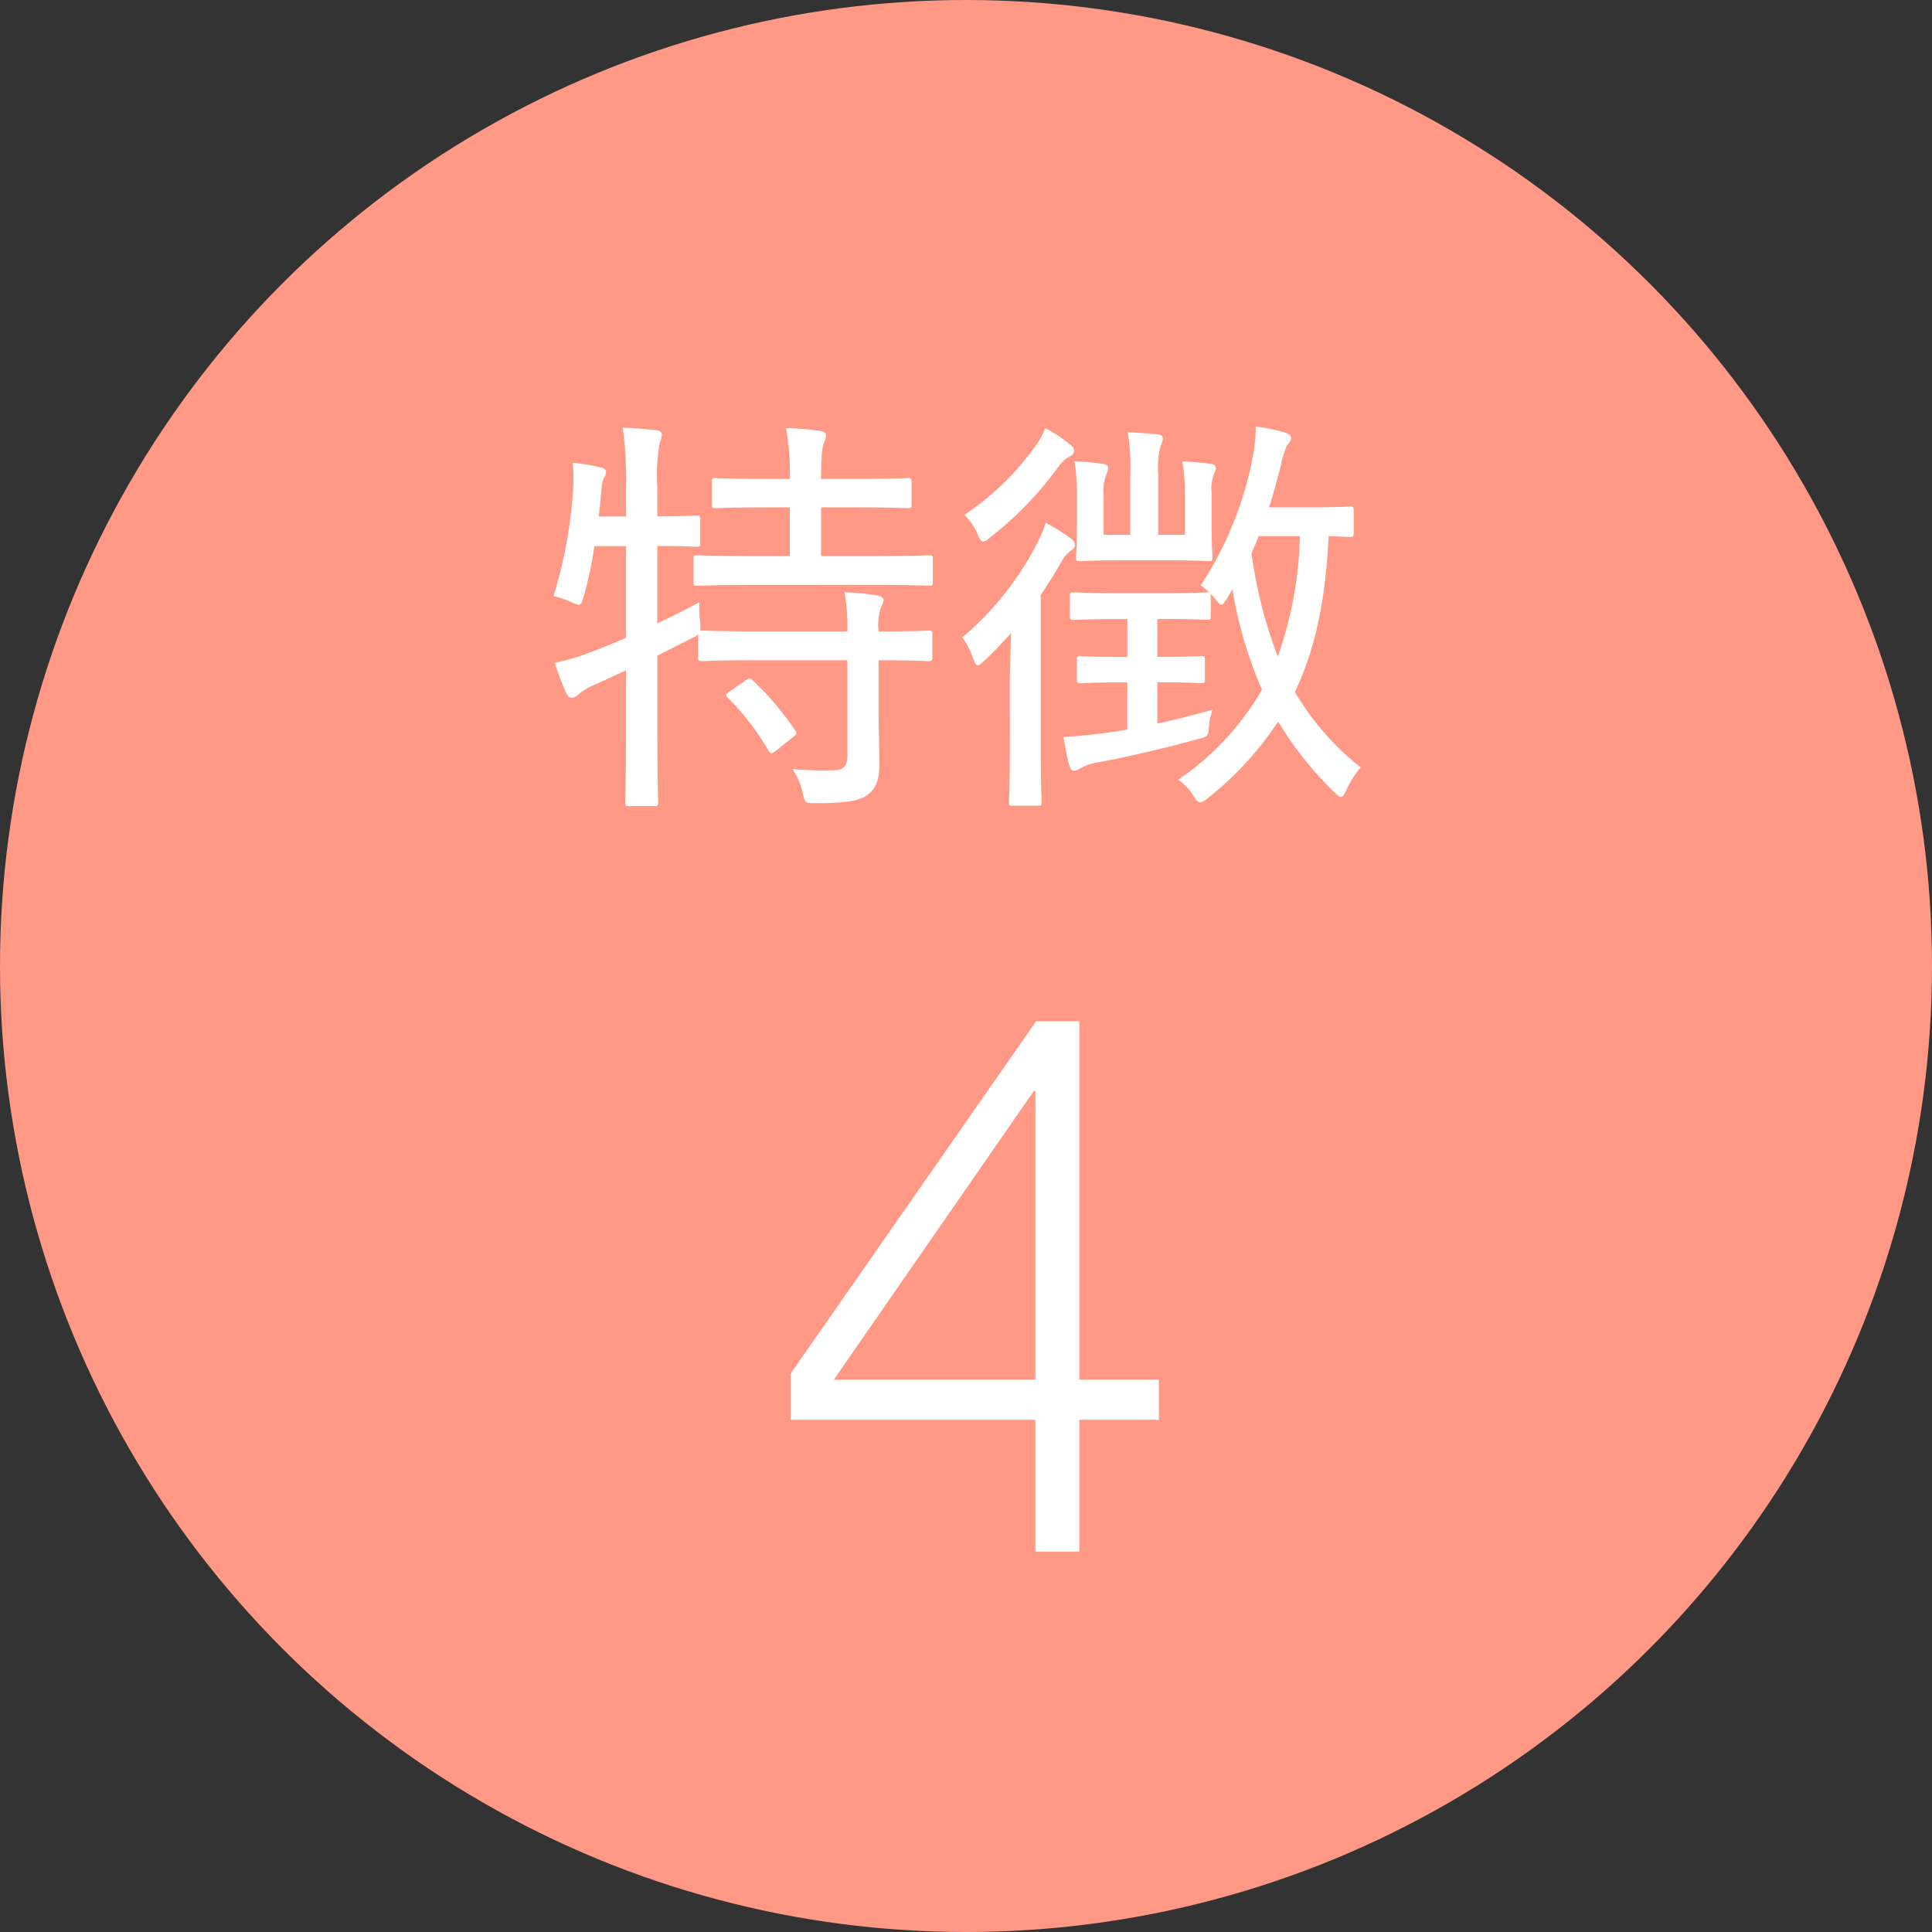 <svg xmlns="http://www.w3.org/2000/svg" width="204" height="204" viewBox="0 0 204 204">
  <rect x="0" y="0" width="204" height="204" fill="#333333" stroke="none"/>
  <g id="グループ_1709" data-name="グループ 1709" transform="translate(13074 3530)">
    <circle id="楕円形_391" data-name="楕円形 391" cx="102" cy="102" r="102" transform="translate(-13074 -3530)" fill="#ff9986"/>
    <path id="パス_2908" data-name="パス 2908" d="M-7.744-12.012c3.652,0,5.016.088,5.236.088.4,0,.44-.044.44-.4v-2.42c0-.352-.044-.4-.44-.4-.22,0-1.584.088-5.236.088a6.029,6.029,0,0,1,.264-2.6,1.534,1.534,0,0,0,.264-.748c0-.132-.22-.352-.616-.44a24.3,24.3,0,0,0-3.52-.352,19.432,19.432,0,0,1,.308,4.136h-9.372c-4.268,0-5.676-.088-5.94-.088h-.22a4.555,4.555,0,0,0,0-.792,12.6,12.6,0,0,1-.088-2.2c-1.628.88-3.08,1.584-4.444,2.244v-8.184c2.9,0,3.872.088,4.092.088.4,0,.44-.044.44-.4v-2.508c0-.352-.044-.4-.44-.4-.22,0-1.188.088-4.092.088V-30.36a19.045,19.045,0,0,1,.264-4.664,2.362,2.362,0,0,0,.22-.836c0-.22-.22-.4-.572-.44-1.188-.132-2.2-.22-3.564-.264a39.4,39.4,0,0,1,.352,6.292v3.08h-2.9c.132-.968.22-1.936.308-2.816a3.5,3.5,0,0,1,.264-1.276,1.311,1.311,0,0,0,.22-.616c0-.22-.176-.4-.616-.484a21.047,21.047,0,0,0-2.9-.484A19.844,19.844,0,0,1-40-30.008a48.717,48.717,0,0,1-2.068,11.22,10.121,10.121,0,0,1,1.848.616,2.713,2.713,0,0,0,.792.308c.264,0,.352-.22.528-.836a38.5,38.5,0,0,0,1.144-5.368h3.344v9.68q-1.782.792-3.564,1.452a20.784,20.784,0,0,1-3.96,1.188A32.18,32.18,0,0,0-40.744-8.58c.22.44.44.528.66.528s.4-.132.66-.352a5.865,5.865,0,0,1,1.452-.924c1.232-.528,2.42-1.1,3.564-1.628v6.2c0,5.148-.088,7.48-.088,7.744,0,.352.044.4.4.4h2.64c.4,0,.44-.044.44-.4,0-.22-.088-2.6-.088-7.788v-7.7l3.652-1.848a3.642,3.642,0,0,0,.66-.4v2.42c0,.352.044.4.44.4.264,0,1.672-.088,5.94-.088h9.372V-1.936c0,1.1-.4,1.5-1.32,1.54a37.95,37.95,0,0,1-4.488-.132,7.117,7.117,0,0,1,1.1,2.552c.22,1.012.264,1.056,1.32,1.056,3.036,0,4.62-.22,5.456-.836C-7.92,1.5-7.656.4-7.656-1.056c0-1.672-.088-3.564-.088-5.544Zm-.66-7.964c4.268,0,5.764.088,5.984.088.352,0,.4-.044.4-.4V-22.7c0-.352-.044-.4-.4-.4-.22,0-1.716.088-5.984.088h-5.412V-28.16h3.564c4,0,5.324.088,5.588.088.352,0,.4-.044.4-.4v-2.376c0-.352-.044-.4-.4-.4-.264,0-1.584.088-5.588.088h-3.564c0-2.552.132-3.432.308-3.828a2.167,2.167,0,0,0,.22-.792c0-.22-.22-.4-.616-.44a27.639,27.639,0,0,0-3.608-.308,28.14,28.14,0,0,1,.4,5.368H-19.36c-4,0-5.28-.088-5.544-.088-.4,0-.44.044-.44.4v2.376c0,.352.044.4.44.4.264,0,1.54-.088,5.544-.088h2.244v5.148h-3.74c-4.268,0-5.764-.088-5.984-.088-.4,0-.44.044-.44.4v2.42c0,.352.044.4.44.4.22,0,1.716-.088,5.984-.088Zm-15,11.22c-.484.308-.528.44-.264.7A26.683,26.683,0,0,1-19.36-2.464c.132.176.176.264.308.264.088,0,.22-.088.484-.264l1.76-1.408c.44-.352.484-.44.22-.792A31.78,31.78,0,0,0-21.032-9.9c-.132-.132-.22-.176-.308-.176a.751.751,0,0,0-.484.22ZM17.82-12.364c-3.036,0-3.96-.088-4.224-.088-.352,0-.4.044-.4.4v2.068c0,.352.044.4.4.4.264,0,1.188-.088,4.224-.088h.7v4.972c-.836.176-1.628.264-2.244.352-1.364.176-2.9.352-4.488.44.22,1.32.352,2.068.572,2.9.176.528.308.66.484.66a1.186,1.186,0,0,0,.66-.22,5.279,5.279,0,0,1,1.892-.66C18.524-1.8,22.7-2.772,26-3.7,27.06-3.96,27.06-3.96,27.148-5.1A9.347,9.347,0,0,1,27.5-6.776c-1.936.528-3.96,1.056-5.808,1.452V-9.68h.44c3.036,0,3.916.088,4.18.088.352,0,.4-.044.4-.4v-2.068c0-.352-.044-.4-.4-.4-.264,0-1.144.088-4.18.088h-.44v-4h.836c3.124,0,4.136.088,4.4.088.352,0,.4-.044.4-.4v-2.112a.558.558,0,0,0-.044-.264,6.248,6.248,0,0,1,.528.572c.308.4.484.616.616.616.176,0,.308-.22.616-.66l.572-.968a44.97,44.97,0,0,0,3.124,10.6,29.067,29.067,0,0,1-8.844,9.5A5.566,5.566,0,0,1,25.52,2.332c.264.44.484.66.7.66a1.811,1.811,0,0,0,.792-.44,34.361,34.361,0,0,0,7.436-8.1,36.62,36.62,0,0,0,5.94,7.48c.352.308.528.484.7.484s.352-.264.572-.748A9.555,9.555,0,0,1,43.164-.7a28.588,28.588,0,0,1-6.952-7.964c2.2-4.576,3.256-9.9,3.564-16.456,1.452.044,2.024.088,2.244.088.352,0,.4-.044.4-.4v-2.376c0-.4-.044-.44-.4-.44-.264,0-1.144.088-4.18.088H33.484c.484-1.5.88-2.992,1.276-4.532a7.5,7.5,0,0,1,.66-2.068,1.255,1.255,0,0,0,.4-.748c0-.264-.264-.4-.7-.572a20.376,20.376,0,0,0-3.036-.616,17.008,17.008,0,0,1-.352,3.388,37.21,37.21,0,0,1-5.456,13.376,7.969,7.969,0,0,1,.924.792.558.558,0,0,0-.264-.044c-.264,0-1.276.088-4.4.088H17.38c-3.212,0-4.224-.088-4.488-.088-.4,0-.44.044-.44.4v2.112c0,.352.044.4.44.4.264,0,1.276-.088,4.488-.088h1.144v4Zm18.92-12.76a40.711,40.711,0,0,1-2.332,12.716A48.249,48.249,0,0,1,31.636-23.32c.264-.616.528-1.188.748-1.8ZM6.116-2.6c0,3.7-.088,5.324-.088,5.544,0,.4.044.4.4.4h2.64c.352,0,.4,0,.4-.4,0-.22-.088-1.848-.088-5.544V-18.92c.792-1.144,1.5-2.332,2.156-3.432a3.446,3.446,0,0,1,1.012-1.232c.264-.176.44-.308.44-.616,0-.264-.176-.484-.528-.748A20.85,20.85,0,0,0,9.9-26.532a12.717,12.717,0,0,1-.968,2.288A32.087,32.087,0,0,1,1.1-14.432a8.167,8.167,0,0,1,1.144,2.244c.176.44.264.7.484.7.176,0,.352-.176.7-.484,1.012-.924,1.936-1.936,2.816-2.9-.044,1.672-.132,3.608-.132,5.1ZM24.6-25.256H21.78v-6.468a8.871,8.871,0,0,1,.264-2.948,1.793,1.793,0,0,0,.22-.792q0-.33-.528-.4c-.924-.088-1.892-.176-3.168-.22a22,22,0,0,1,.264,4.356v6.468H16.016v-4.4a4.607,4.607,0,0,1,.264-1.936,1.793,1.793,0,0,0,.22-.792c0-.176-.22-.308-.572-.352-.792-.132-1.848-.22-2.992-.308a20.527,20.527,0,0,1,.264,3.432v3.036c0,2.332-.088,3.432-.088,3.7,0,.352.044.4.4.4.264,0,1.32-.088,4.4-.088h4.84c3.124,0,4.136.088,4.356.088.352,0,.4-.044.4-.4,0-.264-.088-1.364-.088-3.7v-3.08a4.39,4.39,0,0,1,.264-2.068,1.2,1.2,0,0,0,.176-.616c0-.22-.176-.352-.484-.4A25.173,25.173,0,0,0,24.332-33a19.619,19.619,0,0,1,.264,3.388ZM9.856-36.52A8.147,8.147,0,0,1,8.712-34.5,28.506,28.506,0,0,1,1.32-27.368,6.731,6.731,0,0,1,2.728-25.3c.22.528.352.748.572.748.176,0,.4-.132.748-.44a37.052,37.052,0,0,0,7.216-7.48,3.407,3.407,0,0,1,1.232-1.1.65.65,0,0,0,.4-.572c0-.264-.132-.44-.44-.66A13.952,13.952,0,0,0,9.856-36.52Z" transform="translate(-12973.486 -3448.27)" fill="#fff"/>
    <path id="パス_2911" data-name="パス 2911" d="M6-18.16H-15.28L5.84-48.64H6Zm-25.84-.64v4.88H6V0h4.64V-13.92h8.4v-4.24h-8.4V-56H6.08Z" transform="translate(-12970.676 -3366.162)" fill="#fff"/>
  </g>
</svg>
